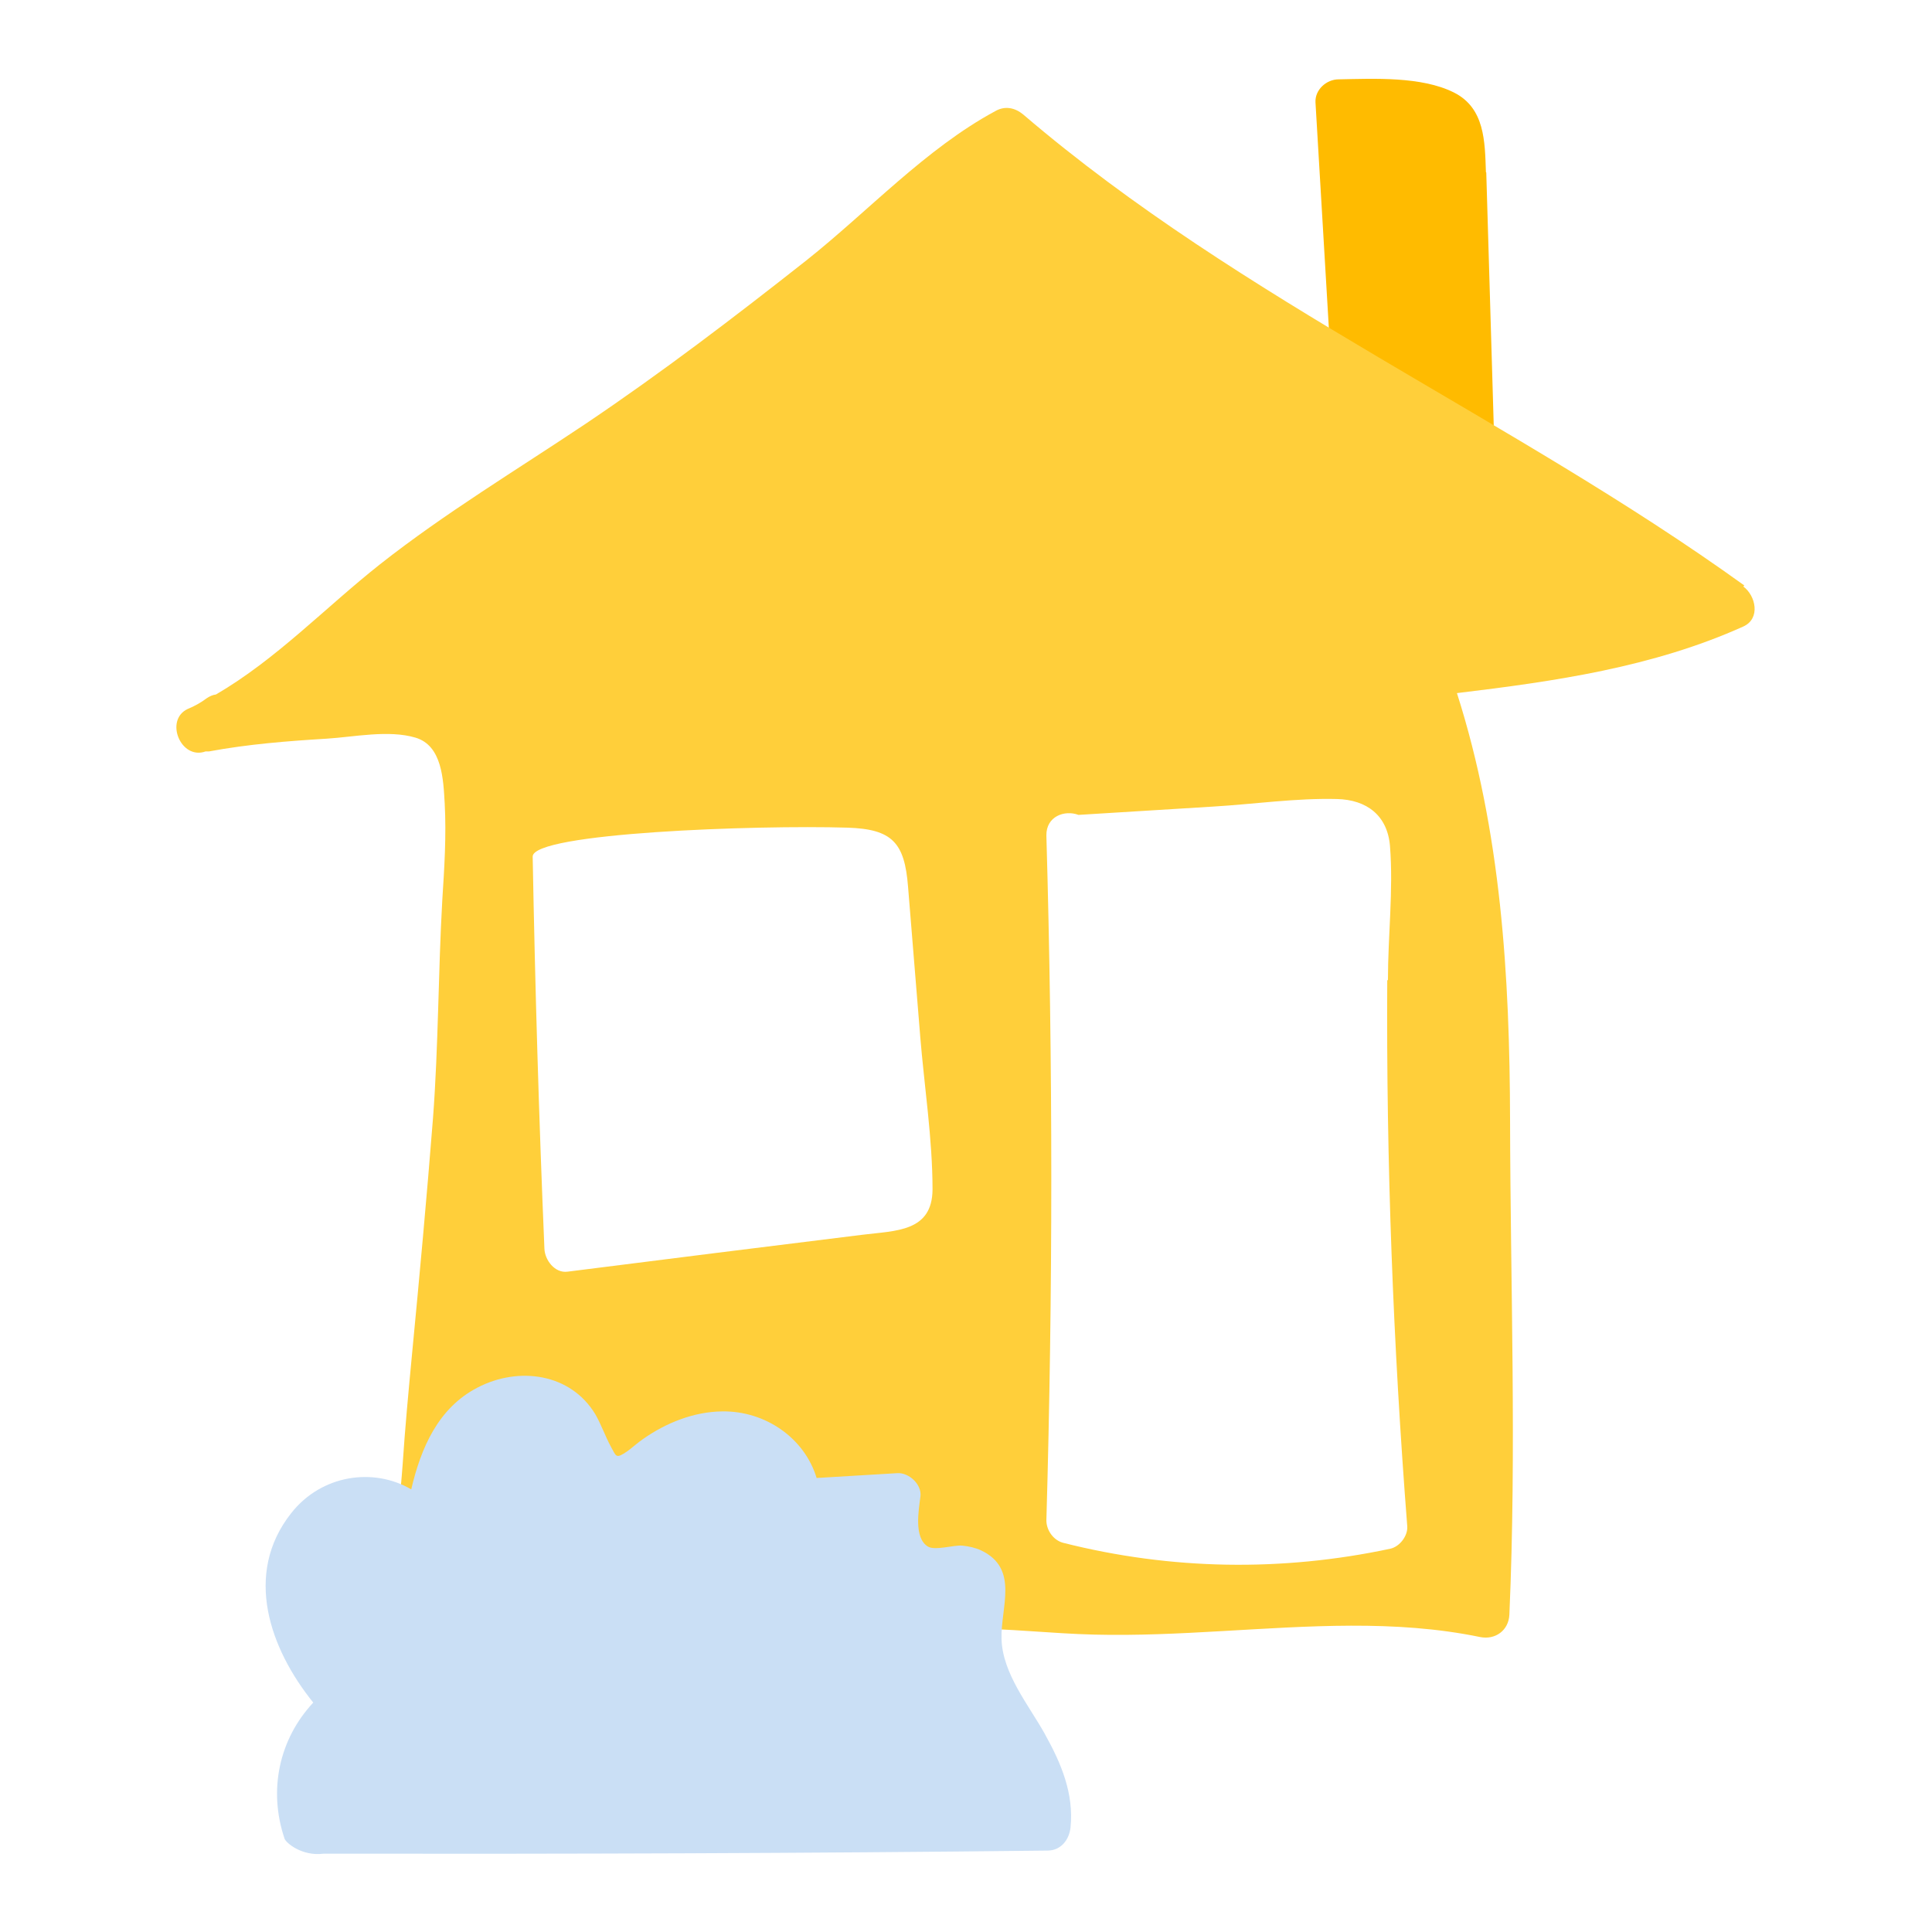 <?xml version="1.0" encoding="UTF-8"?>
<svg id="Capa_1" data-name="Capa 1" xmlns="http://www.w3.org/2000/svg" viewBox="0 0 56 56">
  <defs>
    <style>
      .cls-1 {
        fill: #cadff5;
      }

      .cls-1, .cls-2, .cls-3, .cls-4 {
        stroke-width: 0px;
      }

      .cls-2 {
        fill: #fff;
      }

      .cls-3 {
        fill: #fb0;
      }

      .cls-4 {
        fill: #ffcf3a;
      }
    </style>
  </defs>
  <rect class="cls-2" width="56" height="56"/>
  <g>
    <path class="cls-3" d="m43.07,4.99c-.03-.89-.03-1.86-.93-2.31-.94-.47-2.32-.4-3.34-.38-.35,0-.69.3-.67.67.18,2.98.35,5.96.53,8.94.02.34.24.54.5.62.05.06.12.11.21.16,1,.46,2.02.83,3.1,1.08.41.1.86-.2.85-.65l-.24-8.12Z"/>
    <path class="cls-4" d="m50.56,16.97c-6.76-4.87-14.54-8.21-20.9-13.65-.24-.2-.53-.26-.81-.1-2.02,1.09-3.69,2.91-5.48,4.33-2.08,1.64-4.19,3.25-6.39,4.73-2,1.34-4.08,2.59-5.97,4.08-1.58,1.25-3,2.75-4.75,3.77-.09.01-.18.05-.27.11-.08.06-.17.12-.26.17-.09.05-.19.1-.29.14-.68.32-.2,1.49.52,1.23,0,0,.01,0,.02,0,.03,0,.05,0,.08,0,1.13-.21,2.27-.3,3.42-.37.79-.05,1.78-.26,2.56-.03.78.23.81,1.22.85,1.91.05.93-.01,1.87-.07,2.8-.12,2.11-.11,4.22-.27,6.33-.18,2.29-.39,4.57-.61,6.86-.1,1.06-.2,2.12-.27,3.18-.06.87-.21,1.87-.03,2.73.28,1.28,1.46,1.2,2.52,1.25,2.29.09,4.55.56,6.83.73,2.32.18,4.65.01,6.97.03,1.26,0,2.51.15,3.77.18,1.22.03,2.44-.03,3.66-.1,2.5-.14,5.04-.34,7.51.17.44.09.83-.19.85-.65.21-4.77.03-9.55.02-14.32-.01-4.19-.26-8.38-1.54-12.39,2.83-.34,5.68-.75,8.3-1.93.51-.23.36-.9,0-1.16Z"/>
    <path class="cls-2" d="m40.23,28.41c0-1.28.16-2.61.06-3.88-.07-.89-.67-1.35-1.54-1.37-1.19-.03-2.41.15-3.6.22-1.3.08-2.59.16-3.89.24-.4-.15-.94.04-.93.6.19,6.62.19,13.24,0,19.85,0,.29.21.58.49.65,3.12.79,6.34.84,9.48.17.27-.06.51-.37.49-.65-.41-5.27-.61-10.55-.58-15.83Z"/>
    <path class="cls-2" d="m26.67,30c-.12-1.43-.23-2.87-.35-4.3-.1-1.27-.45-1.67-1.76-1.71-2.65-.08-9.13.15-9.12.84.07,3.79.18,7.57.34,11.36.01.33.3.72.67.67,2.85-.36,5.7-.72,8.55-1.07.96-.12,2.02-.08,2.03-1.31,0-1.47-.24-3-.36-4.47Z"/>
    <path class="cls-1" d="m30.28,50.25c-.47-.84-1.22-1.74-1.25-2.74-.03-.92.52-2.04-.59-2.57-.17-.08-.36-.12-.55-.14-.25-.02-.78.15-.99.03-.42-.25-.27-1.06-.22-1.46.04-.35-.34-.69-.67-.67-.78.05-1.56.09-2.34.14-.35-1.16-1.49-1.95-2.74-1.93-.82.01-1.62.33-2.29.8-.16.11-.3.24-.45.35-.35.24-.32.16-.49-.14-.16-.3-.27-.62-.44-.92-.72-1.2-2.23-1.4-3.42-.78-1.14.59-1.64,1.75-1.92,2.95-1.09-.64-2.6-.43-3.48.69-1.39,1.76-.62,3.93.64,5.49-.99,1.06-1.31,2.54-.83,3.95,0,0,0,0,0,0,.04.11.49.51,1.13.43,6.99.01,13.99-.01,20.98-.09.39,0,.63-.31.67-.67.1-.98-.27-1.86-.74-2.7Z"/>
  </g>
</svg>